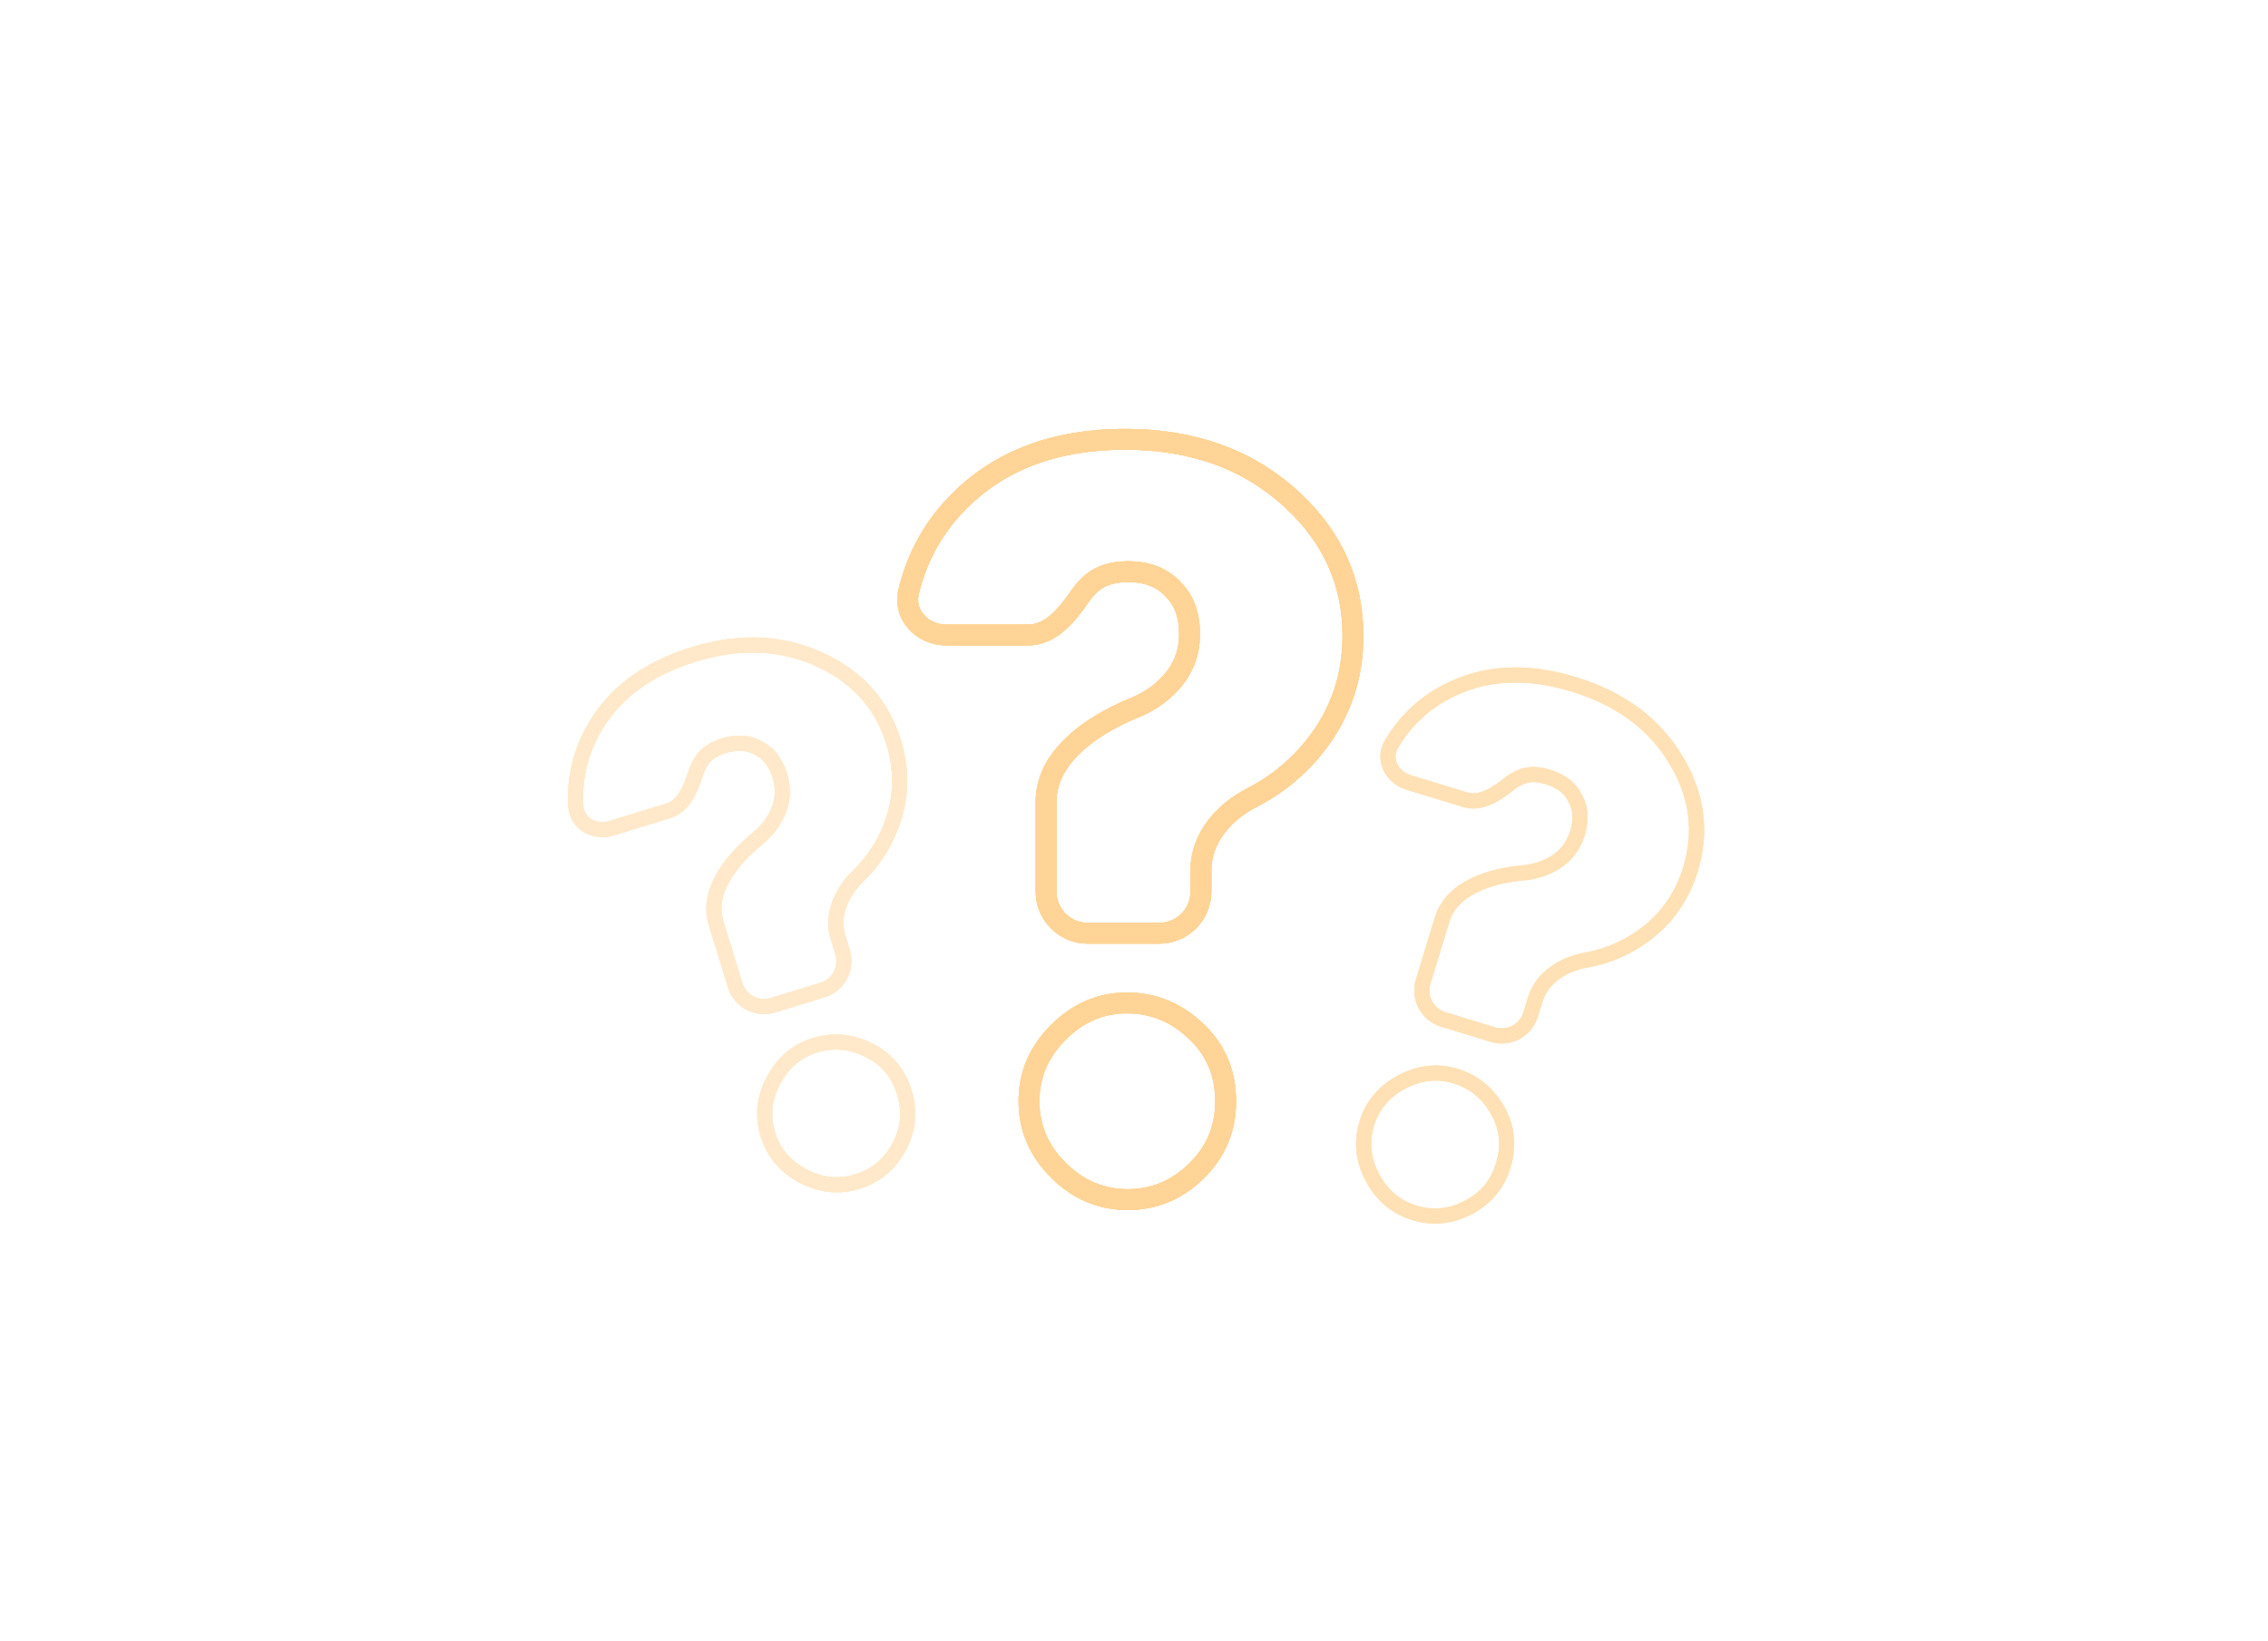 <svg width="340" height="246" viewBox="0 0 340 246" fill="none" xmlns="http://www.w3.org/2000/svg">
    <path d="M180.036 133.669C180.036 137.119 177.24 139.915 173.79 139.915H163.068C159.618 139.915 156.822 137.119 156.822 133.669V120.148C156.822 113.452 163.728 108.69 169.959 106.164C171.86 105.394 173.604 104.299 175.051 102.858C177.235 100.684 178.327 98.086 178.327 95.062C178.327 92.227 177.52 90.006 175.906 88.4C174.292 86.604 172.013 85.706 169.07 85.706C166.411 85.706 164.37 86.51 162.946 88.116C162.59 88.471 162.27 88.854 161.989 89.266C160.04 92.112 157.586 95.203 154.136 95.203H141.861C138.297 95.203 135.381 92.196 136.211 88.73C137.478 83.442 140.029 78.89 143.862 75.075C150.033 68.933 158.293 65.861 168.642 65.861C178.897 65.861 187.299 68.933 193.851 75.075C199.832 80.65 202.823 87.407 202.823 95.345C202.823 102.149 200.544 108.103 195.987 113.206C193.602 115.849 190.846 117.969 187.718 119.565C183.47 121.733 180.036 125.661 180.036 130.412V133.669ZM179.466 175.454C176.523 178.383 173.057 179.848 169.07 179.848C165.082 179.848 161.616 178.383 158.673 175.454C155.73 172.524 154.258 169.075 154.258 165.106C154.258 161.137 155.73 157.688 158.673 154.758C161.616 151.829 165.035 150.364 168.927 150.364C173.01 150.364 176.57 151.876 179.609 154.9C182.362 157.641 183.739 161.043 183.739 165.106C183.739 169.17 182.315 172.619 179.466 175.454Z" stroke="#FFD496" stroke-width="3.123"/>
    <g filter="url(#filter0_f_234_16840)">
        <path d="M180.036 133.669C180.036 137.119 177.24 139.915 173.79 139.915H163.068C159.618 139.915 156.822 137.119 156.822 133.669V120.148C156.822 113.452 163.728 108.69 169.959 106.164C171.86 105.394 173.604 104.299 175.051 102.858C177.235 100.684 178.327 98.086 178.327 95.062C178.327 92.227 177.52 90.006 175.906 88.4C174.292 86.604 172.013 85.706 169.07 85.706C166.411 85.706 164.37 86.51 162.946 88.116C162.59 88.471 162.27 88.854 161.989 89.266C160.04 92.112 157.586 95.203 154.136 95.203H141.861C138.297 95.203 135.381 92.196 136.211 88.73C137.478 83.442 140.029 78.89 143.862 75.075C150.033 68.933 158.293 65.861 168.642 65.861C178.897 65.861 187.299 68.933 193.851 75.075C199.832 80.65 202.823 87.407 202.823 95.345C202.823 102.149 200.544 108.103 195.987 113.206C193.602 115.849 190.846 117.969 187.718 119.565C183.47 121.733 180.036 125.661 180.036 130.412V133.669ZM179.466 175.454C176.523 178.383 173.057 179.848 169.07 179.848C165.082 179.848 161.616 178.383 158.673 175.454C155.73 172.524 154.258 169.075 154.258 165.106C154.258 161.137 155.73 157.688 158.673 154.758C161.616 151.829 165.035 150.364 168.927 150.364C173.01 150.364 176.57 151.876 179.609 154.9C182.362 157.641 183.739 161.043 183.739 165.106C183.739 169.17 182.315 172.619 179.466 175.454Z" stroke="#FFD496" stroke-width="3.123"/>
    </g>
    <g filter="url(#filter1_f_234_16840)">
        <path d="M180.036 133.669C180.036 137.119 177.24 139.915 173.79 139.915H163.068C159.618 139.915 156.822 137.119 156.822 133.669V120.148C156.822 113.452 163.728 108.69 169.959 106.164C171.86 105.394 173.604 104.299 175.051 102.858C177.235 100.684 178.327 98.086 178.327 95.062C178.327 92.227 177.52 90.006 175.906 88.4C174.292 86.604 172.013 85.706 169.07 85.706C166.411 85.706 164.37 86.51 162.946 88.116C162.59 88.471 162.27 88.854 161.989 89.266C160.04 92.112 157.586 95.203 154.136 95.203H141.861C138.297 95.203 135.381 92.196 136.211 88.73C137.478 83.442 140.029 78.89 143.862 75.075C150.033 68.933 158.293 65.861 168.642 65.861C178.897 65.861 187.299 68.933 193.851 75.075C199.832 80.65 202.823 87.407 202.823 95.345C202.823 102.149 200.544 108.103 195.987 113.206C193.602 115.849 190.846 117.969 187.718 119.565C183.47 121.733 180.036 125.661 180.036 130.412V133.669ZM179.466 175.454C176.523 178.383 173.057 179.848 169.07 179.848C165.082 179.848 161.616 178.383 158.673 175.454C155.73 172.524 154.258 169.075 154.258 165.106C154.258 161.137 155.73 157.688 158.673 154.758C161.616 151.829 165.035 150.364 168.927 150.364C173.01 150.364 176.57 151.876 179.609 154.9C182.362 157.641 183.739 161.043 183.739 165.106C183.739 169.17 182.315 172.619 179.466 175.454Z" stroke="#FFD496" stroke-width="3.123"/>
    </g>
    <g filter="url(#filter2_f_234_16840)">
        <path d="M180.036 133.669C180.036 137.119 177.24 139.915 173.79 139.915H163.068C159.618 139.915 156.822 137.119 156.822 133.669V120.148C156.822 113.452 163.728 108.69 169.959 106.164C171.86 105.394 173.604 104.299 175.051 102.858C177.235 100.684 178.327 98.086 178.327 95.062C178.327 92.227 177.52 90.006 175.906 88.4C174.292 86.604 172.013 85.706 169.07 85.706C166.411 85.706 164.37 86.51 162.946 88.116C162.59 88.471 162.27 88.854 161.989 89.266C160.04 92.112 157.586 95.203 154.136 95.203H141.861C138.297 95.203 135.381 92.196 136.211 88.73C137.478 83.442 140.029 78.89 143.862 75.075C150.033 68.933 158.293 65.861 168.642 65.861C178.897 65.861 187.299 68.933 193.851 75.075C199.832 80.65 202.823 87.407 202.823 95.345C202.823 102.149 200.544 108.103 195.987 113.206C193.602 115.849 190.846 117.969 187.718 119.565C183.47 121.733 180.036 125.661 180.036 130.412V133.669ZM179.466 175.454C176.523 178.383 173.057 179.848 169.07 179.848C165.082 179.848 161.616 178.383 158.673 175.454C155.73 172.524 154.258 169.075 154.258 165.106C154.258 161.137 155.73 157.688 158.673 154.758C161.616 151.829 165.035 150.364 168.927 150.364C173.01 150.364 176.57 151.876 179.609 154.9C182.362 157.641 183.739 161.043 183.739 165.106C183.739 169.17 182.315 172.619 179.466 175.454Z" stroke="#FFD496" stroke-width="3.123"/>
    </g>
    <g opacity="0.5">
        <path d="M126.318 142.763C127.052 145.157 125.706 147.693 123.312 148.427L115.869 150.709C113.475 151.443 110.938 150.097 110.204 147.702L107.327 138.316C105.902 133.668 109.683 128.893 113.471 125.814C114.626 124.875 115.604 123.744 116.302 122.436C117.355 120.462 117.56 118.426 116.917 116.327C116.314 114.359 115.281 112.989 113.819 112.218C112.316 111.315 110.543 111.176 108.5 111.803C106.655 112.368 105.409 113.36 104.762 114.779C104.59 115.1 104.45 115.434 104.342 115.78C103.596 118.171 102.55 120.839 100.155 121.573L91.634 124.185C89.16 124.943 86.496 123.476 86.335 120.894C86.089 116.953 86.891 113.251 88.74 109.787C91.717 104.21 96.797 100.321 103.981 98.118C111.099 95.936 117.585 96.28 123.439 99.15C128.778 101.747 132.292 105.801 133.981 111.311C135.429 116.034 135.114 120.652 133.036 125.164C131.943 127.506 130.481 129.564 128.65 131.338C126.162 133.747 124.614 137.204 125.625 140.502L126.318 142.763ZM134.814 171.888C133.395 174.548 131.301 176.302 128.533 177.151C125.765 177.999 123.047 177.72 120.381 176.313C117.714 174.906 115.959 172.825 115.114 170.069C114.27 167.314 114.557 164.607 115.977 161.947C117.397 159.287 119.458 157.543 122.16 156.715C124.994 155.846 127.787 156.138 130.54 157.591C133.034 158.907 134.714 160.976 135.578 163.796C136.443 166.617 136.188 169.314 134.814 171.888Z" stroke="#FFD496" stroke-width="2.267"/>
        <g filter="url(#filter3_f_234_16840)">
            <path d="M126.318 142.763C127.052 145.157 125.706 147.693 123.312 148.427L115.869 150.709C113.475 151.443 110.938 150.097 110.204 147.702L107.327 138.316C105.902 133.668 109.683 128.893 113.471 125.814C114.626 124.875 115.604 123.744 116.302 122.436C117.355 120.462 117.56 118.426 116.917 116.327C116.314 114.359 115.281 112.989 113.819 112.218C112.316 111.315 110.543 111.176 108.5 111.803C106.655 112.368 105.409 113.36 104.762 114.779C104.59 115.1 104.45 115.434 104.342 115.78C103.596 118.171 102.55 120.839 100.155 121.573L91.634 124.185C89.16 124.943 86.496 123.476 86.335 120.894C86.089 116.953 86.891 113.251 88.74 109.787C91.717 104.21 96.797 100.321 103.981 98.118C111.099 95.936 117.585 96.28 123.439 99.15C128.778 101.747 132.292 105.801 133.981 111.311C135.429 116.034 135.114 120.652 133.036 125.164C131.943 127.506 130.481 129.564 128.65 131.338C126.162 133.747 124.614 137.204 125.625 140.502L126.318 142.763ZM134.814 171.888C133.395 174.548 131.301 176.302 128.533 177.151C125.765 177.999 123.047 177.72 120.381 176.313C117.714 174.906 115.959 172.825 115.114 170.069C114.27 167.314 114.557 164.607 115.977 161.947C117.397 159.287 119.458 157.543 122.16 156.715C124.994 155.846 127.787 156.138 130.54 157.591C133.034 158.907 134.714 160.976 135.578 163.796C136.443 166.617 136.188 169.314 134.814 171.888Z" stroke="#FFD496" stroke-width="2.267"/>
        </g>
        <g filter="url(#filter4_f_234_16840)">
            <path d="M126.318 142.763C127.052 145.157 125.706 147.693 123.312 148.427L115.869 150.709C113.475 151.443 110.938 150.097 110.204 147.702L107.327 138.316C105.902 133.668 109.683 128.893 113.471 125.814C114.626 124.875 115.604 123.744 116.302 122.436C117.355 120.462 117.56 118.426 116.917 116.327C116.314 114.359 115.281 112.989 113.819 112.218C112.316 111.315 110.543 111.176 108.5 111.803C106.655 112.368 105.409 113.36 104.762 114.779C104.59 115.1 104.45 115.434 104.342 115.78C103.596 118.171 102.55 120.839 100.155 121.573L91.634 124.185C89.16 124.943 86.496 123.476 86.335 120.894C86.089 116.953 86.891 113.251 88.74 109.787C91.717 104.21 96.797 100.321 103.981 98.118C111.099 95.936 117.585 96.28 123.439 99.15C128.778 101.747 132.292 105.801 133.981 111.311C135.429 116.034 135.114 120.652 133.036 125.164C131.943 127.506 130.481 129.564 128.65 131.338C126.162 133.747 124.614 137.204 125.625 140.502L126.318 142.763ZM134.814 171.888C133.395 174.548 131.301 176.302 128.533 177.151C125.765 177.999 123.047 177.72 120.381 176.313C117.714 174.906 115.959 172.825 115.114 170.069C114.27 167.314 114.557 164.607 115.977 161.947C117.397 159.287 119.458 157.543 122.16 156.715C124.994 155.846 127.787 156.138 130.54 157.591C133.034 158.907 134.714 160.976 135.578 163.796C136.443 166.617 136.188 169.314 134.814 171.888Z" stroke="#FFD496" stroke-width="2.267"/>
        </g>
    </g>
    <g opacity="0.7">
        <path d="M229.464 152.101C228.732 154.496 226.197 155.844 223.802 155.112L216.357 152.836C213.962 152.104 212.614 149.569 213.346 147.174L216.216 137.785C217.638 133.136 223.444 131.296 228.306 130.865C229.789 130.734 231.233 130.344 232.543 129.651C234.521 128.605 235.831 127.033 236.473 124.933C237.074 122.965 236.985 121.252 236.206 119.794C235.466 118.204 234.075 117.097 232.031 116.472C230.185 115.908 228.598 116.033 227.268 116.846C226.945 117.016 226.642 117.215 226.359 117.441C224.402 119.004 222.042 120.629 219.647 119.897L211.124 117.291C208.65 116.534 207.263 113.827 208.576 111.597C210.578 108.194 213.315 105.575 216.786 103.74C222.374 100.786 228.762 100.407 235.947 102.603C243.067 104.78 248.249 108.696 251.493 114.351C254.463 119.492 255.105 124.818 253.42 130.33C251.976 135.054 249.13 138.704 244.883 141.279C242.666 142.608 240.302 143.495 237.792 143.939C234.382 144.543 231.164 146.541 230.155 149.84L229.464 152.101ZM220.199 180.991C217.533 182.401 214.816 182.682 212.048 181.835C209.279 180.989 207.184 179.236 205.762 176.578C204.34 173.919 204.051 171.212 204.893 168.456C205.736 165.7 207.49 163.618 210.155 162.209C212.82 160.8 215.505 160.508 218.207 161.335C221.042 162.201 223.193 164.007 224.661 166.751C225.991 169.238 226.224 171.893 225.362 174.714C224.499 177.535 222.778 179.628 220.199 180.991Z" stroke="#FFD496" stroke-width="2.267"/>
        <g filter="url(#filter5_f_234_16840)">
            <path d="M229.464 152.101C228.732 154.496 226.197 155.844 223.802 155.112L216.357 152.836C213.962 152.104 212.614 149.569 213.346 147.174L216.216 137.785C217.638 133.136 223.444 131.296 228.306 130.865C229.789 130.734 231.233 130.344 232.543 129.651C234.521 128.605 235.831 127.033 236.473 124.933C237.074 122.965 236.985 121.252 236.206 119.794C235.466 118.204 234.075 117.097 232.031 116.472C230.185 115.908 228.598 116.033 227.268 116.846C226.945 117.016 226.642 117.215 226.359 117.441C224.402 119.004 222.042 120.629 219.647 119.897L211.124 117.291C208.65 116.534 207.263 113.827 208.576 111.597C210.578 108.194 213.315 105.575 216.786 103.74C222.374 100.786 228.762 100.407 235.947 102.603C243.067 104.78 248.249 108.696 251.493 114.351C254.463 119.492 255.105 124.818 253.42 130.33C251.976 135.054 249.13 138.704 244.883 141.279C242.666 142.608 240.302 143.495 237.792 143.939C234.382 144.543 231.164 146.541 230.155 149.84L229.464 152.101ZM220.199 180.991C217.533 182.401 214.816 182.682 212.048 181.835C209.279 180.989 207.184 179.236 205.762 176.578C204.34 173.919 204.051 171.212 204.893 168.456C205.736 165.7 207.49 163.618 210.155 162.209C212.82 160.8 215.505 160.508 218.207 161.335C221.042 162.201 223.193 164.007 224.661 166.751C225.991 169.238 226.224 171.893 225.362 174.714C224.499 177.535 222.778 179.628 220.199 180.991Z" stroke="#FFD496" stroke-width="2.267"/>
        </g>
        <g opacity="0.4" filter="url(#filter6_f_234_16840)">
            <path d="M229.464 152.101C228.732 154.496 226.197 155.844 223.802 155.112L216.357 152.836C213.962 152.104 212.614 149.569 213.346 147.174L216.216 137.785C217.638 133.136 223.444 131.296 228.306 130.865C229.789 130.734 231.233 130.344 232.543 129.651C234.521 128.605 235.831 127.033 236.473 124.933C237.074 122.965 236.985 121.252 236.206 119.794C235.466 118.204 234.075 117.097 232.031 116.472C230.185 115.908 228.598 116.033 227.268 116.846C226.945 117.016 226.642 117.215 226.359 117.441C224.402 119.004 222.042 120.629 219.647 119.897L211.124 117.291C208.65 116.534 207.263 113.827 208.576 111.597C210.578 108.194 213.315 105.575 216.786 103.74C222.374 100.786 228.762 100.407 235.947 102.603C243.067 104.78 248.249 108.696 251.493 114.351C254.463 119.492 255.105 124.818 253.42 130.33C251.976 135.054 249.13 138.704 244.883 141.279C242.666 142.608 240.302 143.495 237.792 143.939C234.382 144.543 231.164 146.541 230.155 149.84L229.464 152.101ZM220.199 180.991C217.533 182.401 214.816 182.682 212.048 181.835C209.279 180.989 207.184 179.236 205.762 176.578C204.34 173.919 204.051 171.212 204.893 168.456C205.736 165.7 207.49 163.618 210.155 162.209C212.82 160.8 215.505 160.508 218.207 161.335C221.042 162.201 223.193 164.007 224.661 166.751C225.991 169.238 226.224 171.893 225.362 174.714C224.499 177.535 222.778 179.628 220.199 180.991Z" stroke="#FFD496" stroke-width="2.267"/>
        </g>
    </g>
    <defs>
        <filter id="filter0_f_234_16840" x="95.464" y="25.263" width="147.957" height="195.183" filterUnits="userSpaceOnUse" color-interpolation-filters="sRGB">
            <feFlood flood-opacity="0" result="BackgroundImageFix"/>
            <feBlend mode="normal" in="SourceGraphic" in2="BackgroundImageFix" result="shape"/>
            <feGaussianBlur stdDeviation="19.518" result="effect1_foregroundBlur_234_16840"/>
        </filter>
        <filter id="filter1_f_234_16840" x="70.481" y="0.28" width="197.924" height="245.15" filterUnits="userSpaceOnUse" color-interpolation-filters="sRGB">
            <feFlood flood-opacity="0" result="BackgroundImageFix"/>
            <feBlend mode="normal" in="SourceGraphic" in2="BackgroundImageFix" result="shape"/>
            <feGaussianBlur stdDeviation="32.01" result="effect1_foregroundBlur_234_16840"/>
        </filter>
        <filter id="filter2_f_234_16840" x="123.571" y="53.37" width="91.744" height="138.97" filterUnits="userSpaceOnUse" color-interpolation-filters="sRGB">
            <feFlood flood-opacity="0" result="BackgroundImageFix"/>
            <feBlend mode="normal" in="SourceGraphic" in2="BackgroundImageFix" result="shape"/>
            <feGaussianBlur stdDeviation="5.465" result="effect1_foregroundBlur_234_16840"/>
        </filter>
        <filter id="filter3_f_234_16840" x="56.817" y="67.23" width="108.738" height="139.875" filterUnits="userSpaceOnUse" color-interpolation-filters="sRGB">
            <feFlood flood-opacity="0" result="BackgroundImageFix"/>
            <feBlend mode="normal" in="SourceGraphic" in2="BackgroundImageFix" result="shape"/>
            <feGaussianBlur stdDeviation="14.171" result="effect1_foregroundBlur_234_16840"/>
        </filter>
        <filter id="filter4_f_234_16840" x="77.223" y="87.636" width="67.926" height="99.063" filterUnits="userSpaceOnUse" color-interpolation-filters="sRGB">
            <feFlood flood-opacity="0" result="BackgroundImageFix"/>
            <feBlend mode="normal" in="SourceGraphic" in2="BackgroundImageFix" result="shape"/>
            <feGaussianBlur stdDeviation="3.968" result="effect1_foregroundBlur_234_16840"/>
        </filter>
        <filter id="filter5_f_234_16840" x="174.948" y="71.723" width="108.862" height="140.065" filterUnits="userSpaceOnUse" color-interpolation-filters="sRGB">
            <feFlood flood-opacity="0" result="BackgroundImageFix"/>
            <feBlend mode="normal" in="SourceGraphic" in2="BackgroundImageFix" result="shape"/>
            <feGaussianBlur stdDeviation="14.171" result="effect1_foregroundBlur_234_16840"/>
        </filter>
        <filter id="filter6_f_234_16840" x="195.354" y="92.129" width="68.05" height="99.253" filterUnits="userSpaceOnUse" color-interpolation-filters="sRGB">
            <feFlood flood-opacity="0" result="BackgroundImageFix"/>
            <feBlend mode="normal" in="SourceGraphic" in2="BackgroundImageFix" result="shape"/>
            <feGaussianBlur stdDeviation="3.968" result="effect1_foregroundBlur_234_16840"/>
        </filter>
    </defs>
</svg>
